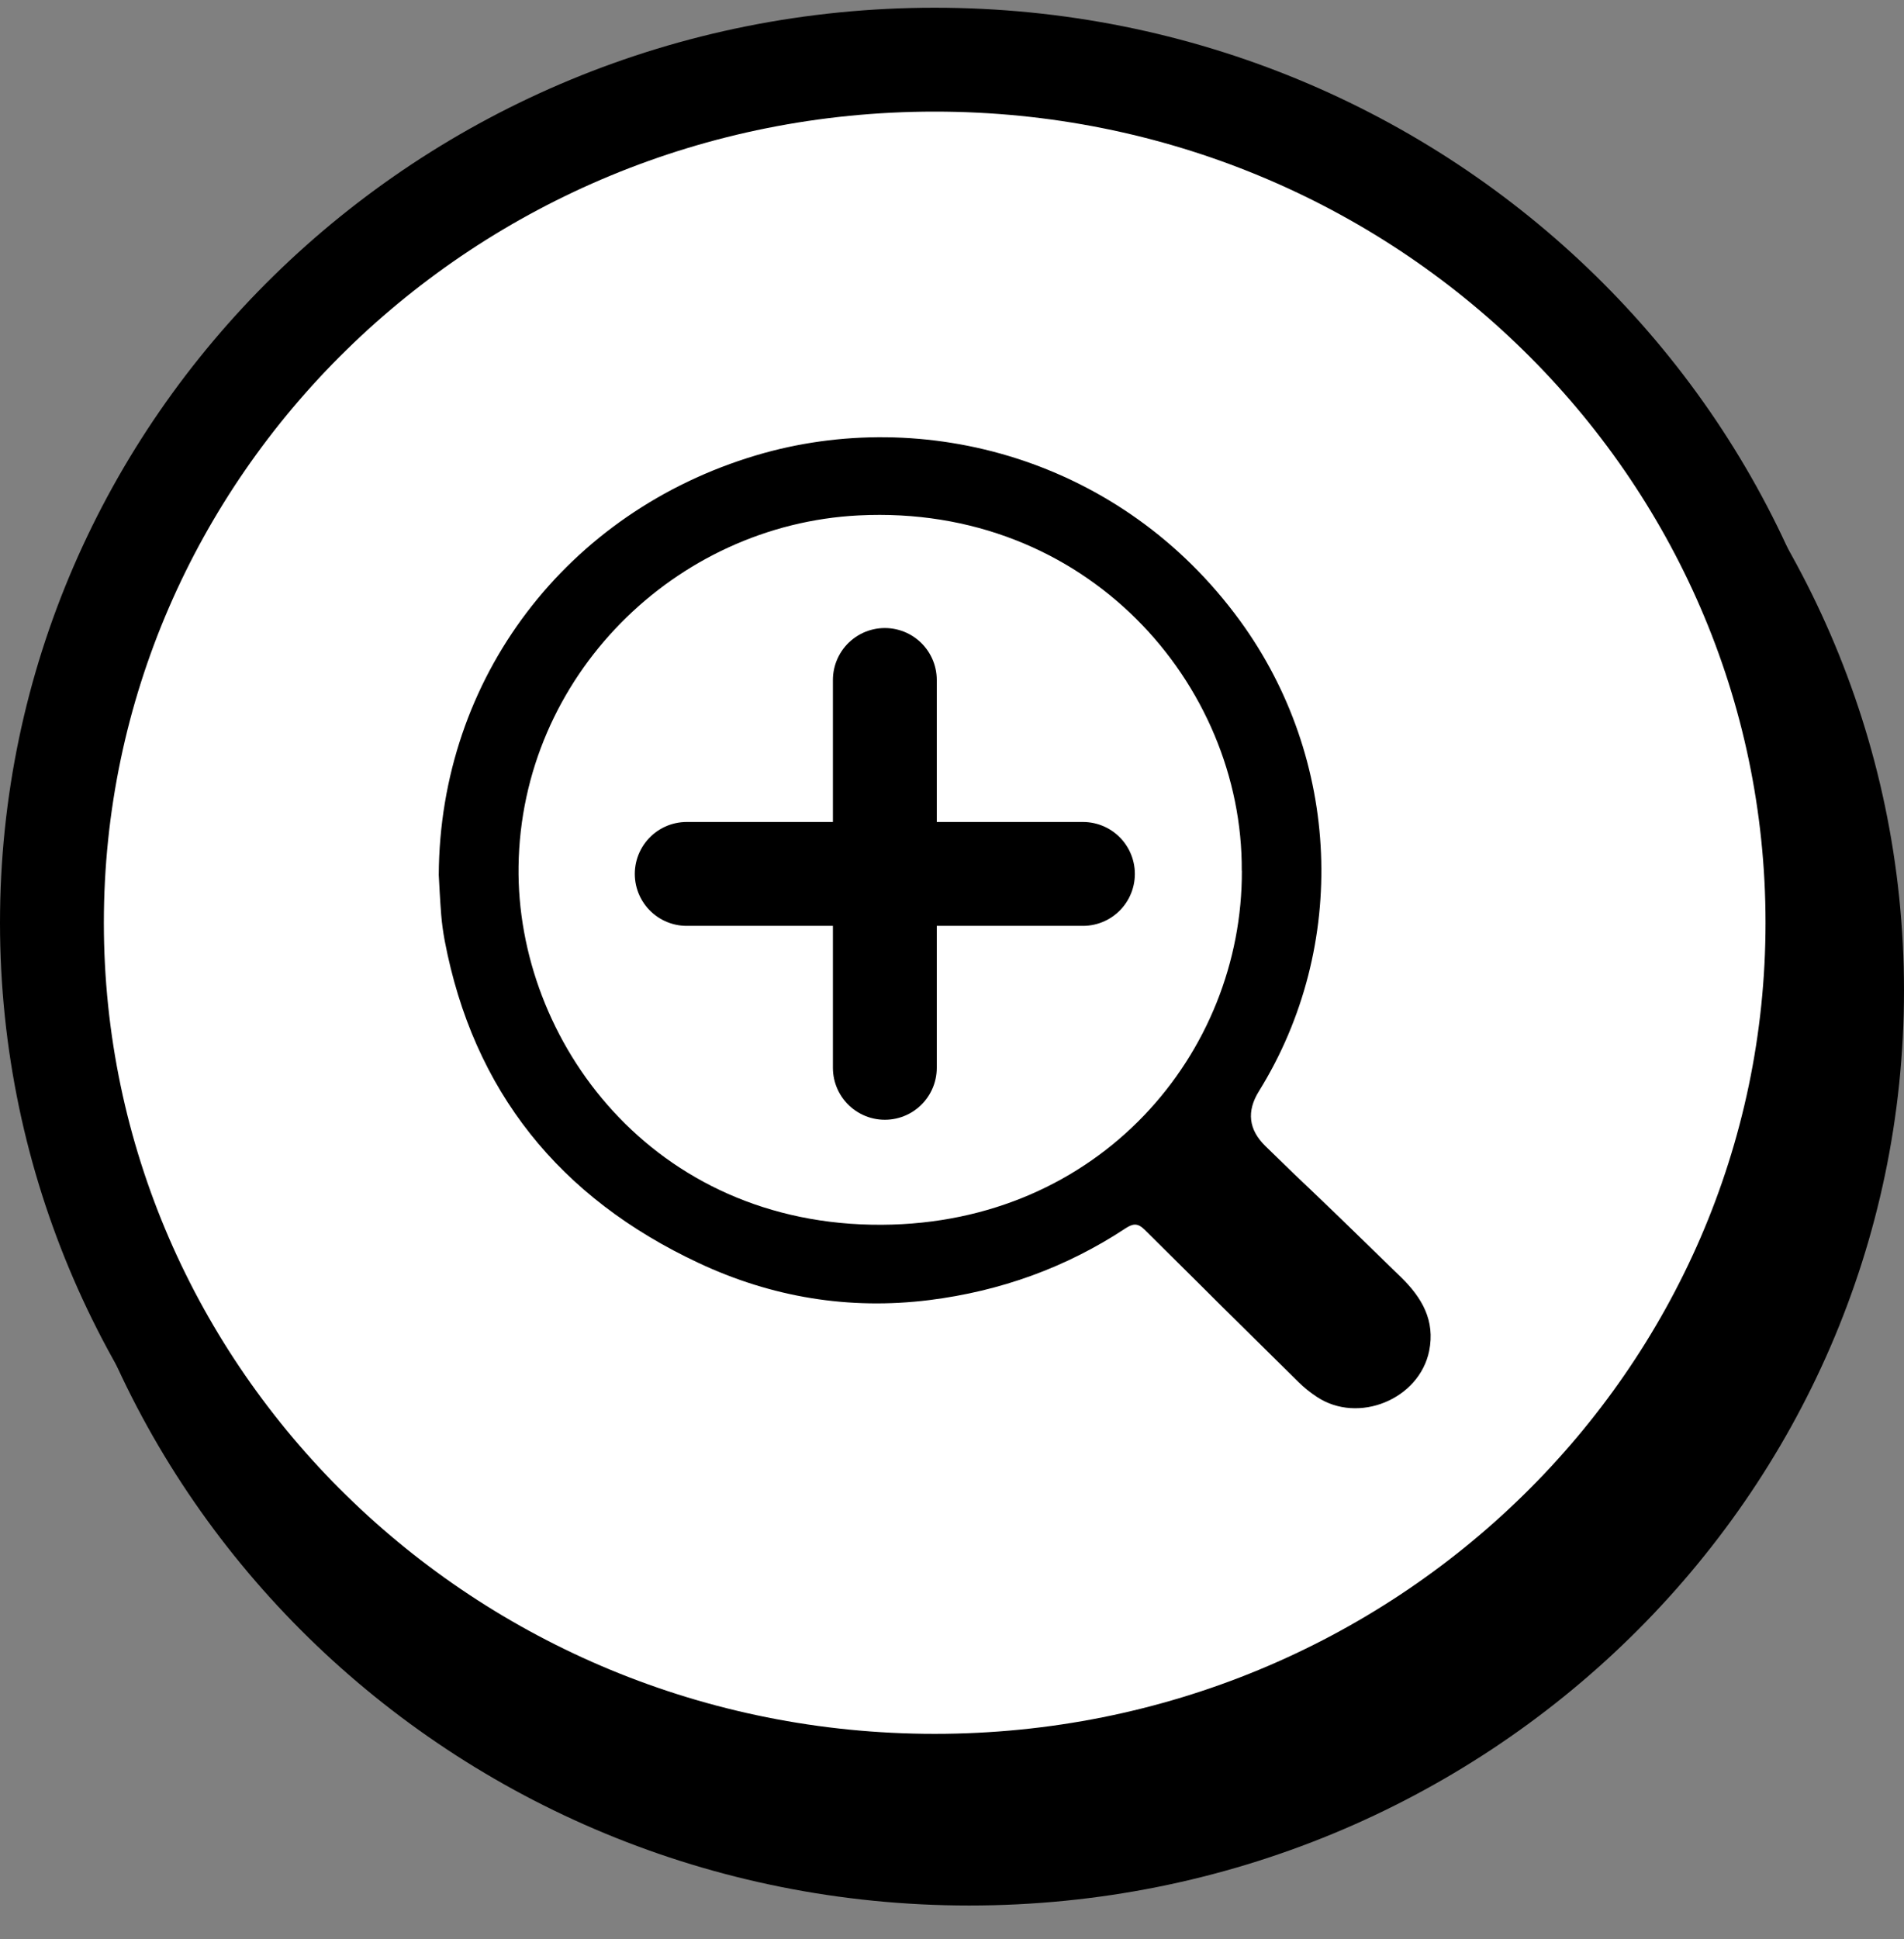 <svg width="55" height="56" viewBox="0 0 55 56" fill="none" xmlns="http://www.w3.org/2000/svg">
<rect x="0" y="0" width="55" height="56" fill="#808080" stroke="none"/>
<path d="M53.5 28.602C53.5 42.335 42.114 53.523 28 53.523C13.886 53.523 2.5 42.335 2.5 28.602C2.5 14.868 13.886 3.68 28 3.68C42.114 3.68 53.5 14.868 53.5 28.602Z" fill="black" stroke="black" stroke-width="3"/>
<path d="M52.5 26.645C52.5 40.378 41.114 51.566 27 51.566C12.886 51.566 1.5 40.378 1.5 26.645C1.5 12.911 12.886 1.723 27 1.723C41.114 1.723 52.5 12.911 52.5 26.645Z" fill="white" stroke="black" stroke-width="3"/>
<path d="M19.837 25.235H31.282" stroke="black" stroke-width="3" stroke-linecap="round" stroke-linejoin="round"/>
<path d="M25.56 19.635L25.56 30.834" stroke="black" stroke-width="3" stroke-linecap="round" stroke-linejoin="round"/>
<path d="M12.674 25.267C12.703 19.562 16.381 14.778 21.838 13.149C26.689 11.701 32.406 13.244 35.818 17.922C38.728 21.909 38.968 27.314 36.367 31.508C36.005 32.09 36.067 32.618 36.552 33.093C38.178 34.684 37.173 33.663 40.474 36.884C41.079 37.477 41.459 38.131 41.284 39.008C41.001 40.402 39.239 41.132 38.038 40.335C37.85 40.211 37.668 40.067 37.508 39.907C34.032 36.483 36.53 38.941 33.063 35.507C32.858 35.306 32.722 35.334 32.514 35.468C30.793 36.604 28.898 37.283 26.846 37.541C24.52 37.831 22.293 37.458 20.189 36.473C16.157 34.588 13.672 31.498 12.846 27.164C12.801 26.919 12.765 26.667 12.745 26.418C12.71 25.981 12.69 25.547 12.674 25.267ZM35.87 25.139C35.902 19.769 31.401 14.549 24.803 14.883C19.496 15.151 15.054 19.536 14.979 25.018C14.911 30.047 18.846 35.405 25.477 35.366C31.769 35.331 35.895 30.404 35.873 25.142L35.87 25.139Z" fill="black"/>
</svg>
